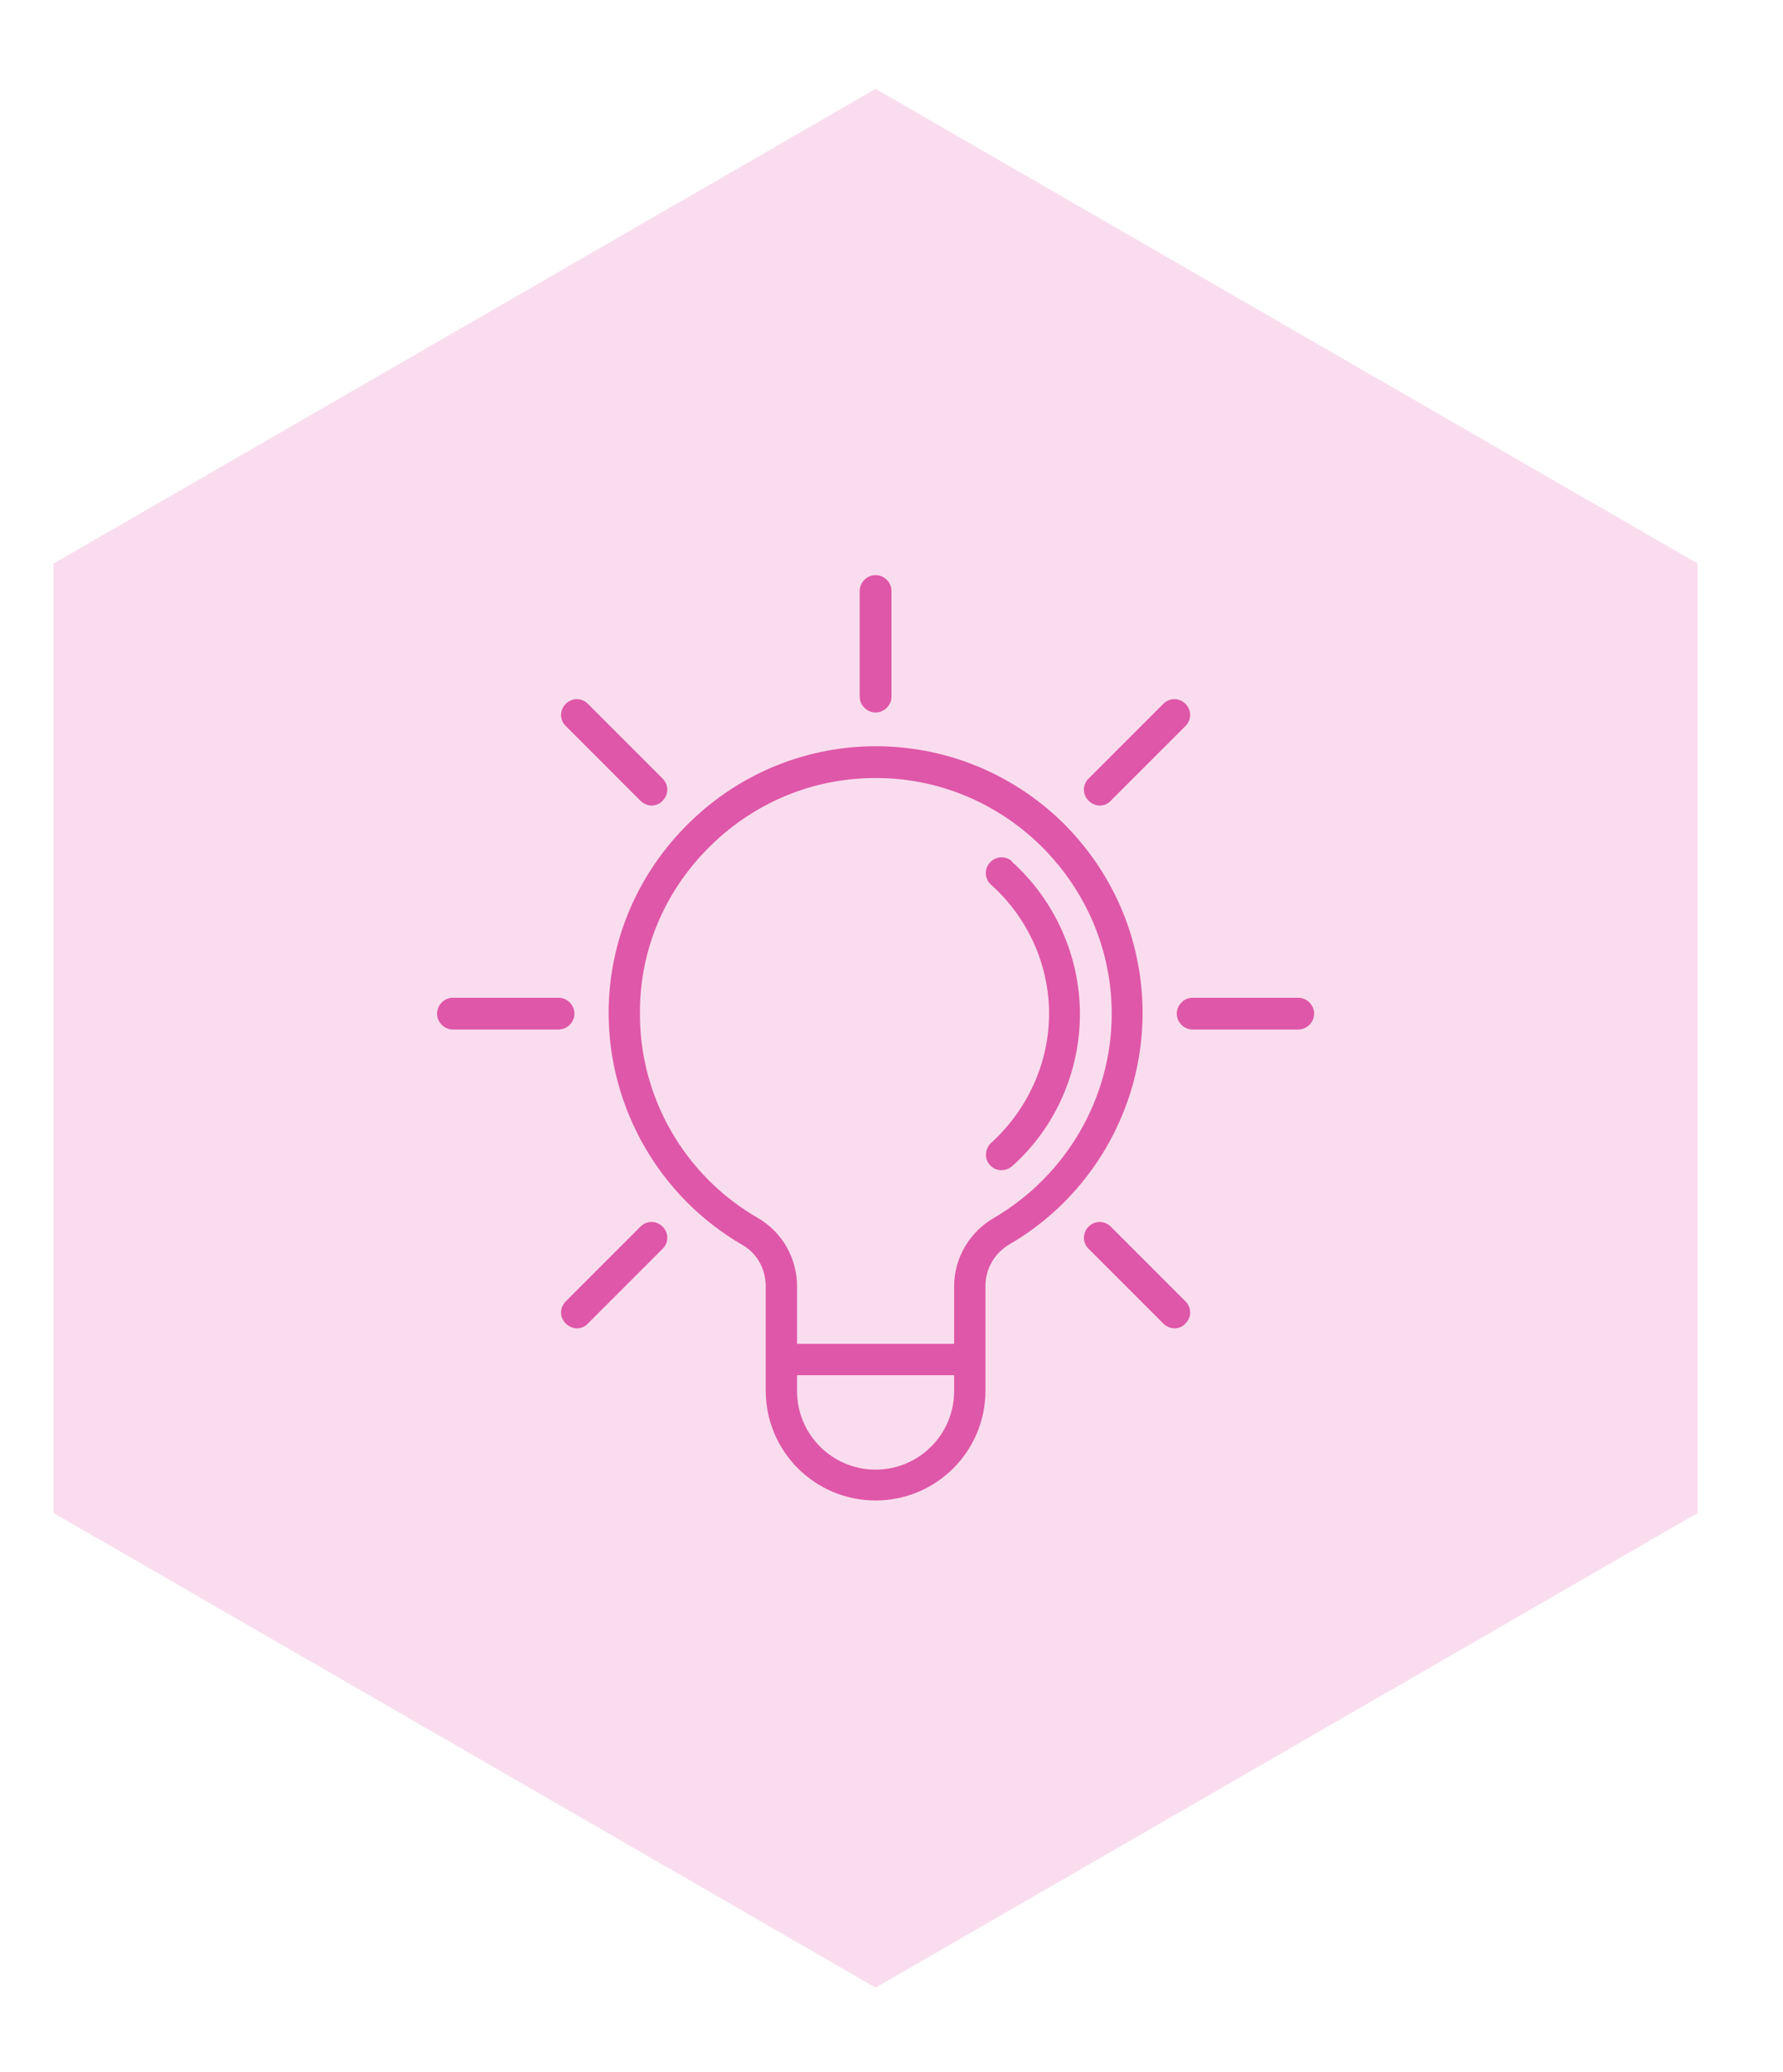 <svg width="37" height="43" viewBox="0 0 37 43" fill="none" xmlns="http://www.w3.org/2000/svg">
<path d="M35.23 31.394V11.694L18.17 1.844L1.11 11.694V31.394L18.17 41.244L35.23 31.394Z" fill="#F9DDEE"/>
<path d="M22.12 17.135C21.09 16.095 19.71 15.505 18.25 15.485C16.77 15.465 15.36 16.035 14.3 17.075C13.24 18.115 12.64 19.505 12.63 20.985C12.62 22.975 13.68 24.835 15.41 25.835C15.71 26.005 15.89 26.335 15.89 26.685V28.855C15.89 30.115 16.91 31.135 18.17 31.135C19.43 31.135 20.45 30.115 20.45 28.855V26.675C20.45 26.325 20.64 26.005 20.94 25.825C22.65 24.835 23.71 22.995 23.71 21.025C23.71 19.555 23.14 18.175 22.11 17.125L22.12 17.135ZM19.8 28.865C19.8 29.765 19.07 30.495 18.17 30.495C17.27 30.495 16.54 29.765 16.54 28.865V28.535H19.8V28.865ZM20.62 25.275C20.12 25.565 19.8 26.105 19.8 26.685V27.885H16.54V26.695C16.54 26.105 16.23 25.565 15.73 25.275C14.2 24.395 13.26 22.755 13.28 20.995C13.28 19.685 13.81 18.465 14.75 17.545C15.69 16.625 16.93 16.125 18.24 16.145C20.9 16.175 23.07 18.375 23.07 21.035C23.07 22.775 22.13 24.395 20.62 25.275Z" fill="#DF57A8"/>
<path d="M21 17.872C20.87 17.752 20.66 17.762 20.54 17.902C20.42 18.032 20.43 18.242 20.57 18.362C21.33 19.042 21.77 20.022 21.77 21.032C21.77 22.042 21.33 23.022 20.57 23.712C20.44 23.832 20.42 24.042 20.54 24.172C20.6 24.242 20.69 24.282 20.78 24.282C20.86 24.282 20.94 24.252 21 24.202C21.9 23.402 22.41 22.242 22.41 21.042C22.41 19.842 21.89 18.682 21 17.882V17.872Z" fill="#DF57A8"/>
<path d="M18.17 14.784C18.35 14.784 18.5 14.634 18.5 14.454V12.264C18.5 12.084 18.35 11.934 18.17 11.934C17.99 11.934 17.84 12.084 17.84 12.264V14.454C17.84 14.634 17.99 14.784 18.17 14.784Z" fill="#DF57A8"/>
<path d="M22.82 16.715C22.9 16.715 22.99 16.685 23.05 16.615L24.6 15.065C24.73 14.935 24.73 14.735 24.6 14.605C24.47 14.475 24.27 14.475 24.14 14.605L22.59 16.155C22.46 16.285 22.46 16.485 22.59 16.615C22.65 16.675 22.74 16.715 22.82 16.715Z" fill="#DF57A8"/>
<path d="M26.94 20.703H24.75C24.57 20.703 24.42 20.853 24.42 21.033C24.42 21.213 24.57 21.363 24.75 21.363H26.94C27.12 21.363 27.27 21.213 27.27 21.033C27.27 20.853 27.12 20.703 26.94 20.703Z" fill="#DF57A8"/>
<path d="M11.92 21.033C11.92 20.853 11.77 20.703 11.59 20.703H9.4C9.22 20.703 9.07 20.853 9.07 21.033C9.07 21.213 9.22 21.363 9.4 21.363H11.59C11.77 21.363 11.92 21.213 11.92 21.033Z" fill="#DF57A8"/>
<path d="M13.29 16.615C13.35 16.675 13.44 16.715 13.52 16.715C13.6 16.715 13.69 16.685 13.75 16.615C13.88 16.485 13.88 16.285 13.75 16.155L12.2 14.605C12.07 14.475 11.87 14.475 11.74 14.605C11.61 14.735 11.61 14.935 11.74 15.065L13.29 16.615Z" fill="#DF57A8"/>
<path d="M23.05 25.453C22.92 25.323 22.72 25.323 22.59 25.453C22.46 25.583 22.46 25.783 22.59 25.913L24.14 27.463C24.2 27.523 24.29 27.563 24.37 27.563C24.45 27.563 24.54 27.533 24.6 27.463C24.73 27.333 24.73 27.133 24.6 27.003L23.05 25.453Z" fill="#DF57A8"/>
<path d="M13.29 25.453L11.74 27.003C11.61 27.133 11.61 27.333 11.74 27.463C11.8 27.523 11.89 27.563 11.97 27.563C12.05 27.563 12.14 27.533 12.2 27.463L13.75 25.913C13.88 25.783 13.88 25.583 13.75 25.453C13.62 25.323 13.42 25.323 13.29 25.453Z" fill="#DF57A8"/>
</svg>
